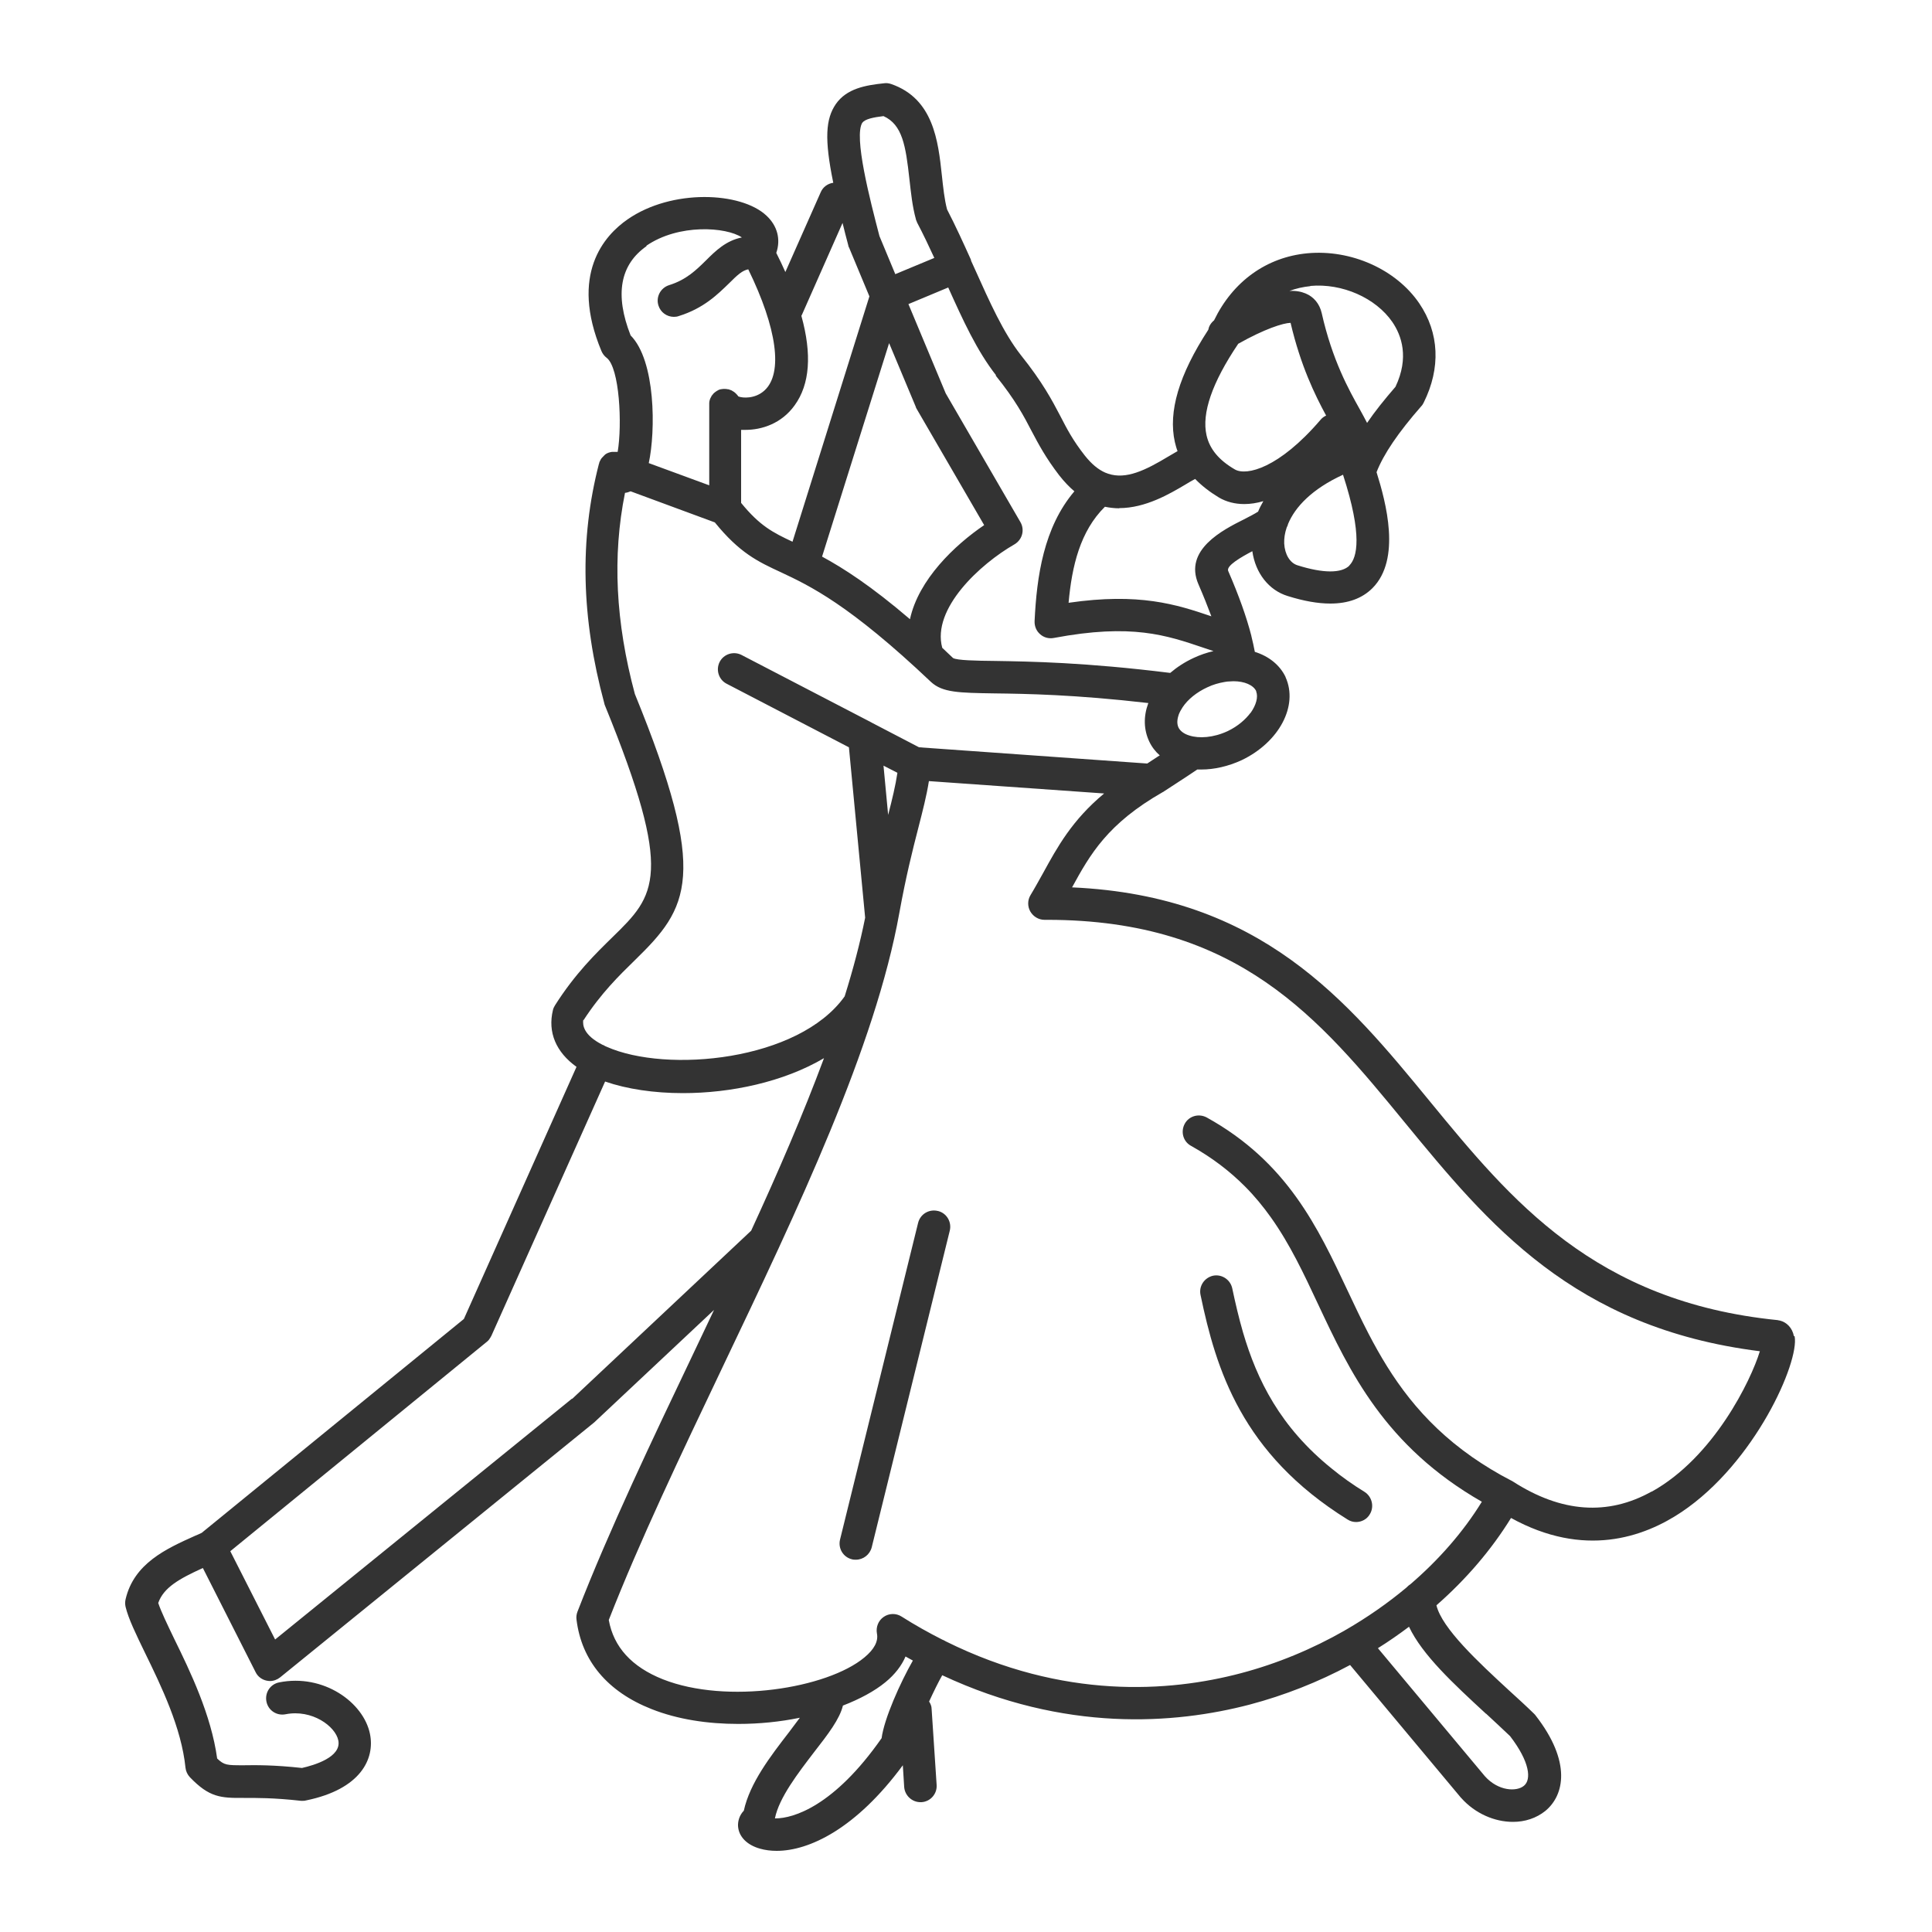 <?xml version="1.0" encoding="UTF-8"?>
<svg id="Capa_1" xmlns="http://www.w3.org/2000/svg" version="1.1" viewBox="0 0 100 100">
  <!-- Generator: Adobe Illustrator 29.5.1, SVG Export Plug-In . SVG Version: 2.1.0 Build 141)  -->
  <defs>
    <style>
      .st0 {
        fill: #333;
      }
    </style>
  </defs>
  <path class="st0" d="M92.85,69.15c-.08-.41-.36-.71-.73-.8-.03,0-.07-.01-.1-.02-9.49-.95-13.82-6.22-18-11.31-4.3-5.24-8.74-10.65-18.53-11.09.93-1.7,1.83-3.3,4.71-4.94.02,0,.03-.02.05-.03.23-.15.45-.29.66-.43.37-.24.72-.47,1.06-.7.07,0,.14,0,.21,0,.66,0,1.38-.16,2.08-.48,1.95-.93,2.95-2.82,2.28-4.3,0,0,0,0,0-.01-.3-.63-.88-1.08-1.59-1.3-.05-.26-.11-.54-.18-.82,0,0,0,0,0-.01-.25-.97-.64-2.07-1.2-3.36-.11-.27.68-.72,1.25-1.02.16,1.13.85,2.02,1.83,2.32.83.26,1.56.39,2.21.39.92,0,1.65-.27,2.18-.8,1.49-1.5.7-4.43.21-6,.36-.93,1.12-2.05,2.32-3.42.05-.05.09-.12.12-.18.89-1.79.81-3.61-.23-5.14-1.2-1.76-3.53-2.8-5.79-2.59-2.12.2-3.86,1.46-4.83,3.47-.18.15-.27.32-.3.49-1.52,2.33-2.08,4.24-1.73,5.81.04.16.08.32.14.47-.15.09-.31.18-.48.28-1.18.71-2.18,1.2-3.11.89-.05-.02-.1-.04-.16-.06-.36-.16-.7-.44-1.05-.88-.62-.79-.92-1.37-1.27-2.05-.43-.82-.92-1.75-2.04-3.15-.91-1.16-1.62-2.76-2.38-4.45-.07-.15-.13-.29-.2-.44,0,0,0-.02,0-.03,0-.02-.02-.03-.02-.05-.38-.84-.77-1.7-1.22-2.57-.14-.53-.2-1.13-.27-1.77-.19-1.76-.43-3.96-2.62-4.72-.12-.04-.24-.06-.37-.04-.96.1-1.94.27-2.5,1.08-.52.76-.6,1.79-.13,4.07-.28.04-.53.21-.65.49l-1.83,4.13c-.14-.32-.3-.65-.47-.99.24-.7.06-1.4-.51-1.93-1.32-1.24-4.9-1.39-7.18.19-1.22.84-3.01,2.85-1.36,6.82.06.14.15.26.27.35.67.51.81,3.46.57,4.87,0,0-.02,0-.03,0-.02,0-.04,0-.06,0-.02,0-.03,0-.05,0,0,0,0,0,0,0-.01,0-.03,0-.04,0-.02,0-.04,0-.06,0-.02,0-.03,0-.05,0-.02,0-.03,0-.05.01-.02,0-.04,0-.05.01-.01,0-.03,0-.04.01-.02,0-.04.01-.06.02-.01,0-.03.01-.04.02,0,0,0,0-.01,0,0,0-.01,0-.02.01-.02.01-.04.02-.06.04-.02,0-.03.02-.04.03-.01,0-.02.02-.03.03-.02.01-.03.03-.05.05-.01.01-.03.03-.04.04,0,.01-.02.02-.03.03-.01.02-.03.04-.04.05-.01.02-.02.03-.03.05,0,.01-.01.02-.02.04-.01.02-.02.04-.03.06,0,.01-.01.02-.02.04,0,0,0,0,0,.01,0,.01,0,.03-.01.04,0,0,0,.02-.01.03-1.01,3.91-.92,7.96.28,12.4,0,.03.02.07.03.1,3.61,8.85,2.61,9.83.4,11.99-.86.84-1.94,1.89-2.98,3.53-.05.08-.09.16-.11.25-.28,1.15.16,2.18,1.22,2.94l-5.83,13.05-13.57,11.07c-.12.06-.24.11-.36.16-1.47.66-3.15,1.42-3.58,3.28-.03.13-.03.26,0,.39.15.62.53,1.4,1.01,2.39.84,1.72,1.88,3.87,2.09,5.93.02.19.1.36.23.5,1,1.04,1.58,1.08,2.79,1.07.64,0,1.53-.01,2.96.15.03,0,.06,0,.09,0,.06,0,.11,0,.17-.02,2.84-.58,3.57-2.16,3.31-3.44-.33-1.64-2.41-3.13-4.7-2.67-.46.09-.75.53-.66.99.09.46.53.75.99.66,1.37-.27,2.58.62,2.73,1.35.18.87-1.26,1.29-1.88,1.43-1.45-.16-2.4-.15-3.02-.14-.87,0-1,0-1.37-.35-.31-2.26-1.4-4.52-2.22-6.19-.36-.75-.68-1.41-.83-1.86.28-.8,1.08-1.25,2.31-1.81l2.73,5.39c.11.23.33.39.57.44.06.01.12.02.17.02.19,0,.38-.07.53-.19l16.2-13.15s.03-.03.05-.04l6.21-5.83c-.34.72-.69,1.45-1.03,2.17-2.16,4.53-4.4,9.22-6.04,13.45-.05.13-.07.27-.05.41.26,2.13,1.6,3.73,3.88,4.63,1.36.54,2.92.77,4.49.77,1.09,0,2.17-.11,3.19-.32-.19.26-.4.53-.57.76-.95,1.23-2.02,2.62-2.33,4.05-.23.24-.31.54-.3.79.03.55.46.99,1.15,1.18.25.07.54.11.85.11,1.68,0,4.1-1.14,6.53-4.43l.07,1.12c.03.44.4.79.84.79.02,0,.04,0,.06,0,.46-.03.81-.43.78-.89l-.26-3.94c0-.14-.06-.27-.13-.38.24-.52.48-1.01.68-1.36,6.35,2.97,12.04,2.53,15.91,1.52,1.81-.48,3.56-1.17,5.2-2.05l5.73,6.86s.01.01.02.02c.72.81,1.73,1.24,2.68,1.24.62,0,1.21-.19,1.68-.57.98-.81,1.36-2.54-.51-4.94-.02-.03-.05-.06-.08-.09-.42-.41-.87-.82-1.31-1.22-1.56-1.44-3.46-3.2-3.74-4.39,1.54-1.35,2.85-2.88,3.86-4.52,3.78,2.08,6.86,1.01,8.83-.31,3.8-2.55,6.1-7.76,5.85-9.09ZM64.73,36.89c-.26.35-.66.7-1.18.95-.75.35-1.49.39-1.99.23-.27-.08-.47-.23-.56-.41-.11-.23-.05-.49.01-.67.05-.13.12-.26.2-.38.27-.41.73-.78,1.27-1.03.31-.15.61-.23.9-.28.09-.02.19-.03.28-.03.06,0,.12-.01.18-.01.58,0,1.03.2,1.18.51,0,0,0,.01,0,.02.11.29,0,.7-.29,1.11ZM69.85,29.27c-.41.41-1.36.41-2.69-.01-.39-.12-.66-.56-.69-1.13-.01-.26.03-.54.13-.83,0,0,0-.01.01-.02.03-.05.05-.11.06-.16.36-.87,1.23-1.81,2.85-2.55,0,0,0,.02,0,.02,1.01,3.12.73,4.27.32,4.68ZM67.82,14.8c1.65-.15,3.39.62,4.25,1.87.47.69.88,1.83.16,3.35-.58.67-1.07,1.28-1.47,1.87-.11-.22-.24-.45-.37-.69-.57-1.02-1.43-2.55-1.98-5-.11-.47-.4-.83-.83-1.01-.24-.1-.52-.15-.84-.13.34-.13.7-.21,1.09-.25ZM64.08,17.8c1.36-.77,2.33-1.08,2.72-1.09.52,2.22,1.26,3.73,1.84,4.8-.11.05-.21.12-.29.22-2.15,2.51-3.83,2.91-4.43,2.57-.83-.48-1.31-1.06-1.47-1.77-.26-1.14.29-2.73,1.63-4.72ZM57.93,26.3c1.37,0,2.63-.75,3.41-1.21.16-.1.35-.21.52-.3.34.35.75.67,1.23.96.39.23.84.34,1.31.34.32,0,.65-.05.99-.15-.1.18-.2.36-.27.54-.15.1-.47.27-.73.4-1.1.55-3.13,1.58-2.36,3.36.26.6.48,1.15.67,1.66-1.82-.62-3.74-1.23-7.39-.7.17-1.9.6-3.71,1.88-4.97.25.05.5.08.75.08ZM51.53,19.43c1.03,1.28,1.46,2.1,1.87,2.89.36.68.73,1.38,1.43,2.29.26.33.52.6.78.82-1.59,1.87-1.95,4.41-2.06,6.72-.01.26.09.51.29.68.19.17.45.24.71.19,4.03-.76,5.83-.14,7.75.51.17.06.34.11.51.17-.35.08-.7.2-1.04.36-.45.21-.85.47-1.2.77-4.42-.55-7.25-.59-9.07-.62-1.01-.01-1.96-.03-2.17-.15-.19-.18-.38-.36-.56-.53-.55-2.03,1.97-4.34,3.73-5.35.19-.11.34-.29.4-.51.06-.22.03-.45-.08-.64l-3.87-6.67-1.93-4.62,2.06-.86c.76,1.69,1.49,3.29,2.48,4.55ZM47.4,21.07s.03.07.05.1l3.49,6.01c-1.52,1.03-3.4,2.82-3.84,4.87-2.01-1.72-3.44-2.64-4.55-3.24l3.47-11.05,1.39,3.32ZM44.64,6.35c.13-.19.58-.28,1.09-.34.98.44,1.15,1.54,1.34,3.25.08.7.15,1.42.34,2.1,0,0,0,0,0,0,0,.03.02.05.03.08.01.03.02.06.03.08,0,0,0,0,0,0,.32.61.61,1.22.89,1.83l-2.02.84-.82-1.97c-.48-1.84-1.35-5.18-.88-5.88ZM41.5,16.31l2.11-4.77c.09.37.19.76.3,1.17,0,.04.02.07.04.11l1.05,2.52-3.98,12.7c-1.02-.48-1.69-.82-2.66-2.01v-3.78c.07,0,.15,0,.23,0,.83,0,1.86-.32,2.54-1.27.79-1.09.9-2.64.35-4.63,0-.02.02-.03.02-.05ZM33.44,12.73c1.69-1.17,4.16-.98,4.96-.44-.82.16-1.37.7-1.86,1.19-.5.49-1.01,1-1.91,1.28-.44.14-.69.61-.55,1.05.11.36.44.59.8.59.08,0,.17-.01.25-.04,1.29-.4,2.01-1.12,2.6-1.69.44-.44.69-.67,1-.73,1.49,3.05,1.81,5.38.84,6.27-.48.44-1.13.4-1.35.31,0,0,0,0-.01-.01,0-.01-.02-.03-.03-.04-.02-.03-.04-.05-.07-.08-.01-.01-.03-.03-.04-.04-.02-.02-.05-.04-.07-.06-.02-.01-.03-.02-.05-.03-.03-.02-.05-.03-.08-.05-.02,0-.03-.02-.05-.02-.04-.01-.08-.03-.11-.04-.01,0-.02,0-.03,0-.05-.01-.1-.02-.16-.02,0,0,0,0,0,0-.01,0-.02,0-.03,0-.04,0-.08,0-.12.01-.02,0-.04,0-.06.01-.02,0-.03,0-.05.01-.01,0-.02,0-.03.01-.03.01-.06.02-.08.04-.02.01-.05.02-.07.04-.02.01-.04.03-.07.05-.02.02-.04.03-.06.05-.02.02-.04.04-.05.06-.02.02-.04.04-.05.06-.02.02-.03.04-.04.07-.01.02-.03.05-.04.07-.01.02-.02.05-.03.08,0,.03-.02.05-.02.08,0,.02-.01.05-.01.08,0,.03,0,.06,0,.09,0,.01,0,.02,0,.03v4.15l-3.13-1.15c.36-1.67.36-5.3-.94-6.61-.83-2.11-.55-3.67.84-4.63ZM30.2,52.81c.91-1.4,1.84-2.31,2.66-3.11,2.79-2.72,3.86-4.33,0-13.78-1-3.72-1.17-7.14-.51-10.41.1-.01.2-.04.29-.08l4.36,1.61c1.28,1.58,2.23,2.03,3.42,2.58,1.49.7,3.53,1.66,7.77,5.68.6.55,1.44.56,3.28.59,1.65.02,4.16.06,7.97.5,0,0,0,.02-.01.02-.25.68-.23,1.36.05,1.96.13.28.32.53.55.73-.01,0-.02.02-.04.02-.2.13-.4.26-.61.4l-11.81-.84-2.4-1.25-.11-.06-6.68-3.47c-.41-.21-.92-.05-1.13.36-.21.41-.05.92.36,1.13l6.33,3.29.84,8.82c-.26,1.3-.62,2.66-1.06,4.07-2.38,3.35-9.22,3.99-12.32,2.61-.03-.01-.06-.03-.09-.04-.03-.02-.06-.04-.09-.05-.02,0-.03-.01-.05-.02-.97-.5-1.02-1.01-.98-1.29ZM45.97,42.18l-.24-2.55.72.37c-.1.67-.27,1.37-.48,2.18ZM29.61,72.39l-15.37,12.47-2.32-4.57,13.28-10.84s0,0,0,0c.04-.03.08-.07.11-.11,0,0,.02-.02.02-.03.02-.03.04-.06.06-.09,0-.01.02-.03.02-.04,0,0,.01-.02.02-.03l5.89-13.17c1.13.39,2.53.6,4.03.6,2.47,0,5.19-.57,7.3-1.81-1.07,2.88-2.37,5.89-3.77,8.93l-9.27,8.71ZM45.63,89.97c-2.46,3.52-4.57,4.15-5.49,4.15,0,0-.02,0-.03,0,.21-1.07,1.21-2.36,2.02-3.42.74-.95,1.33-1.72,1.5-2.42.88-.34,1.64-.75,2.2-1.21.49-.4.84-.86,1.04-1.33.13.07.25.14.38.21-.65,1.14-1.49,3.01-1.62,4.03ZM76.92,88.7c.41.38.84.78,1.24,1.16,1.03,1.34,1.11,2.25.72,2.57-.38.32-1.33.28-2.02-.49l-5.54-6.63c.56-.35,1.09-.72,1.61-1.11.69,1.46,2.3,2.95,3.98,4.5ZM85.49,77.2c-2.27,1.27-4.68,1.09-7.17-.51-.01,0-.02-.01-.03-.02-.01,0-.02-.02-.04-.02-.76-.39-1.44-.81-2.06-1.24-2.68-1.88-4.17-4.1-5.35-6.37-.39-.75-.74-1.5-1.09-2.24-1.54-3.27-3.12-6.65-7.29-8.96-.41-.22-.92-.08-1.14.33-.22.41-.08.92.33,1.14,1.11.62,2.01,1.32,2.78,2.09.51.51.95,1.05,1.35,1.61.99,1.39,1.71,2.93,2.45,4.51,1.62,3.45,3.44,7.33,8.47,10.21-.96,1.56-2.23,3.01-3.71,4.28-.07.04-.13.1-.19.16-.97.81-2.02,1.54-3.14,2.19-.02,0-.04.02-.05.03-1.68.96-3.5,1.72-5.4,2.22-3.68.97-9.16,1.37-15.25-1.65-.06-.04-.13-.07-.2-.1-.69-.35-1.39-.74-2.1-1.19-.28-.18-.65-.17-.92.02-.28.19-.41.53-.35.86.08.4-.14.82-.65,1.24-1.92,1.6-7.12,2.44-10.43,1.13-1.61-.64-2.55-1.67-2.8-3.07,1.61-4.11,3.7-8.49,5.91-13.13,3.87-8.12,7.88-16.52,9.13-23.47.34-1.88.69-3.27.98-4.39.23-.9.43-1.67.55-2.43l9.07.64c-1.66,1.38-2.42,2.77-3.16,4.12-.22.39-.42.76-.65,1.14-.16.26-.16.59-.01.85.15.26.43.43.73.43.04,0,.09,0,.14,0,9.9,0,14.09,5.1,18.52,10.5,4.29,5.22,8.71,10.62,18.37,11.83-.46,1.51-2.39,5.49-5.6,7.27Z"/>
  <path class="st0" d="M48.54,62.68c-.45-.11-.91.16-1.02.62l-4.04,16.39c-.11.45.16.91.62,1.02.07.02.14.02.2.02.38,0,.72-.26.82-.64l4.04-16.39c.11-.45-.16-.91-.61-1.02Z"/>
  <path class="st0" d="M69.75,78.65c.14.09.29.13.44.13.28,0,.56-.14.71-.4.24-.39.12-.91-.27-1.16-.62-.38-1.18-.78-1.68-1.19-2.69-2.16-3.89-4.61-4.61-7.06-.22-.76-.4-1.53-.56-2.29-.1-.45-.54-.74-.99-.65-.45.1-.75.54-.65,1,.8,3.83,2.12,8.21,7.61,11.62Z"/>
</svg>